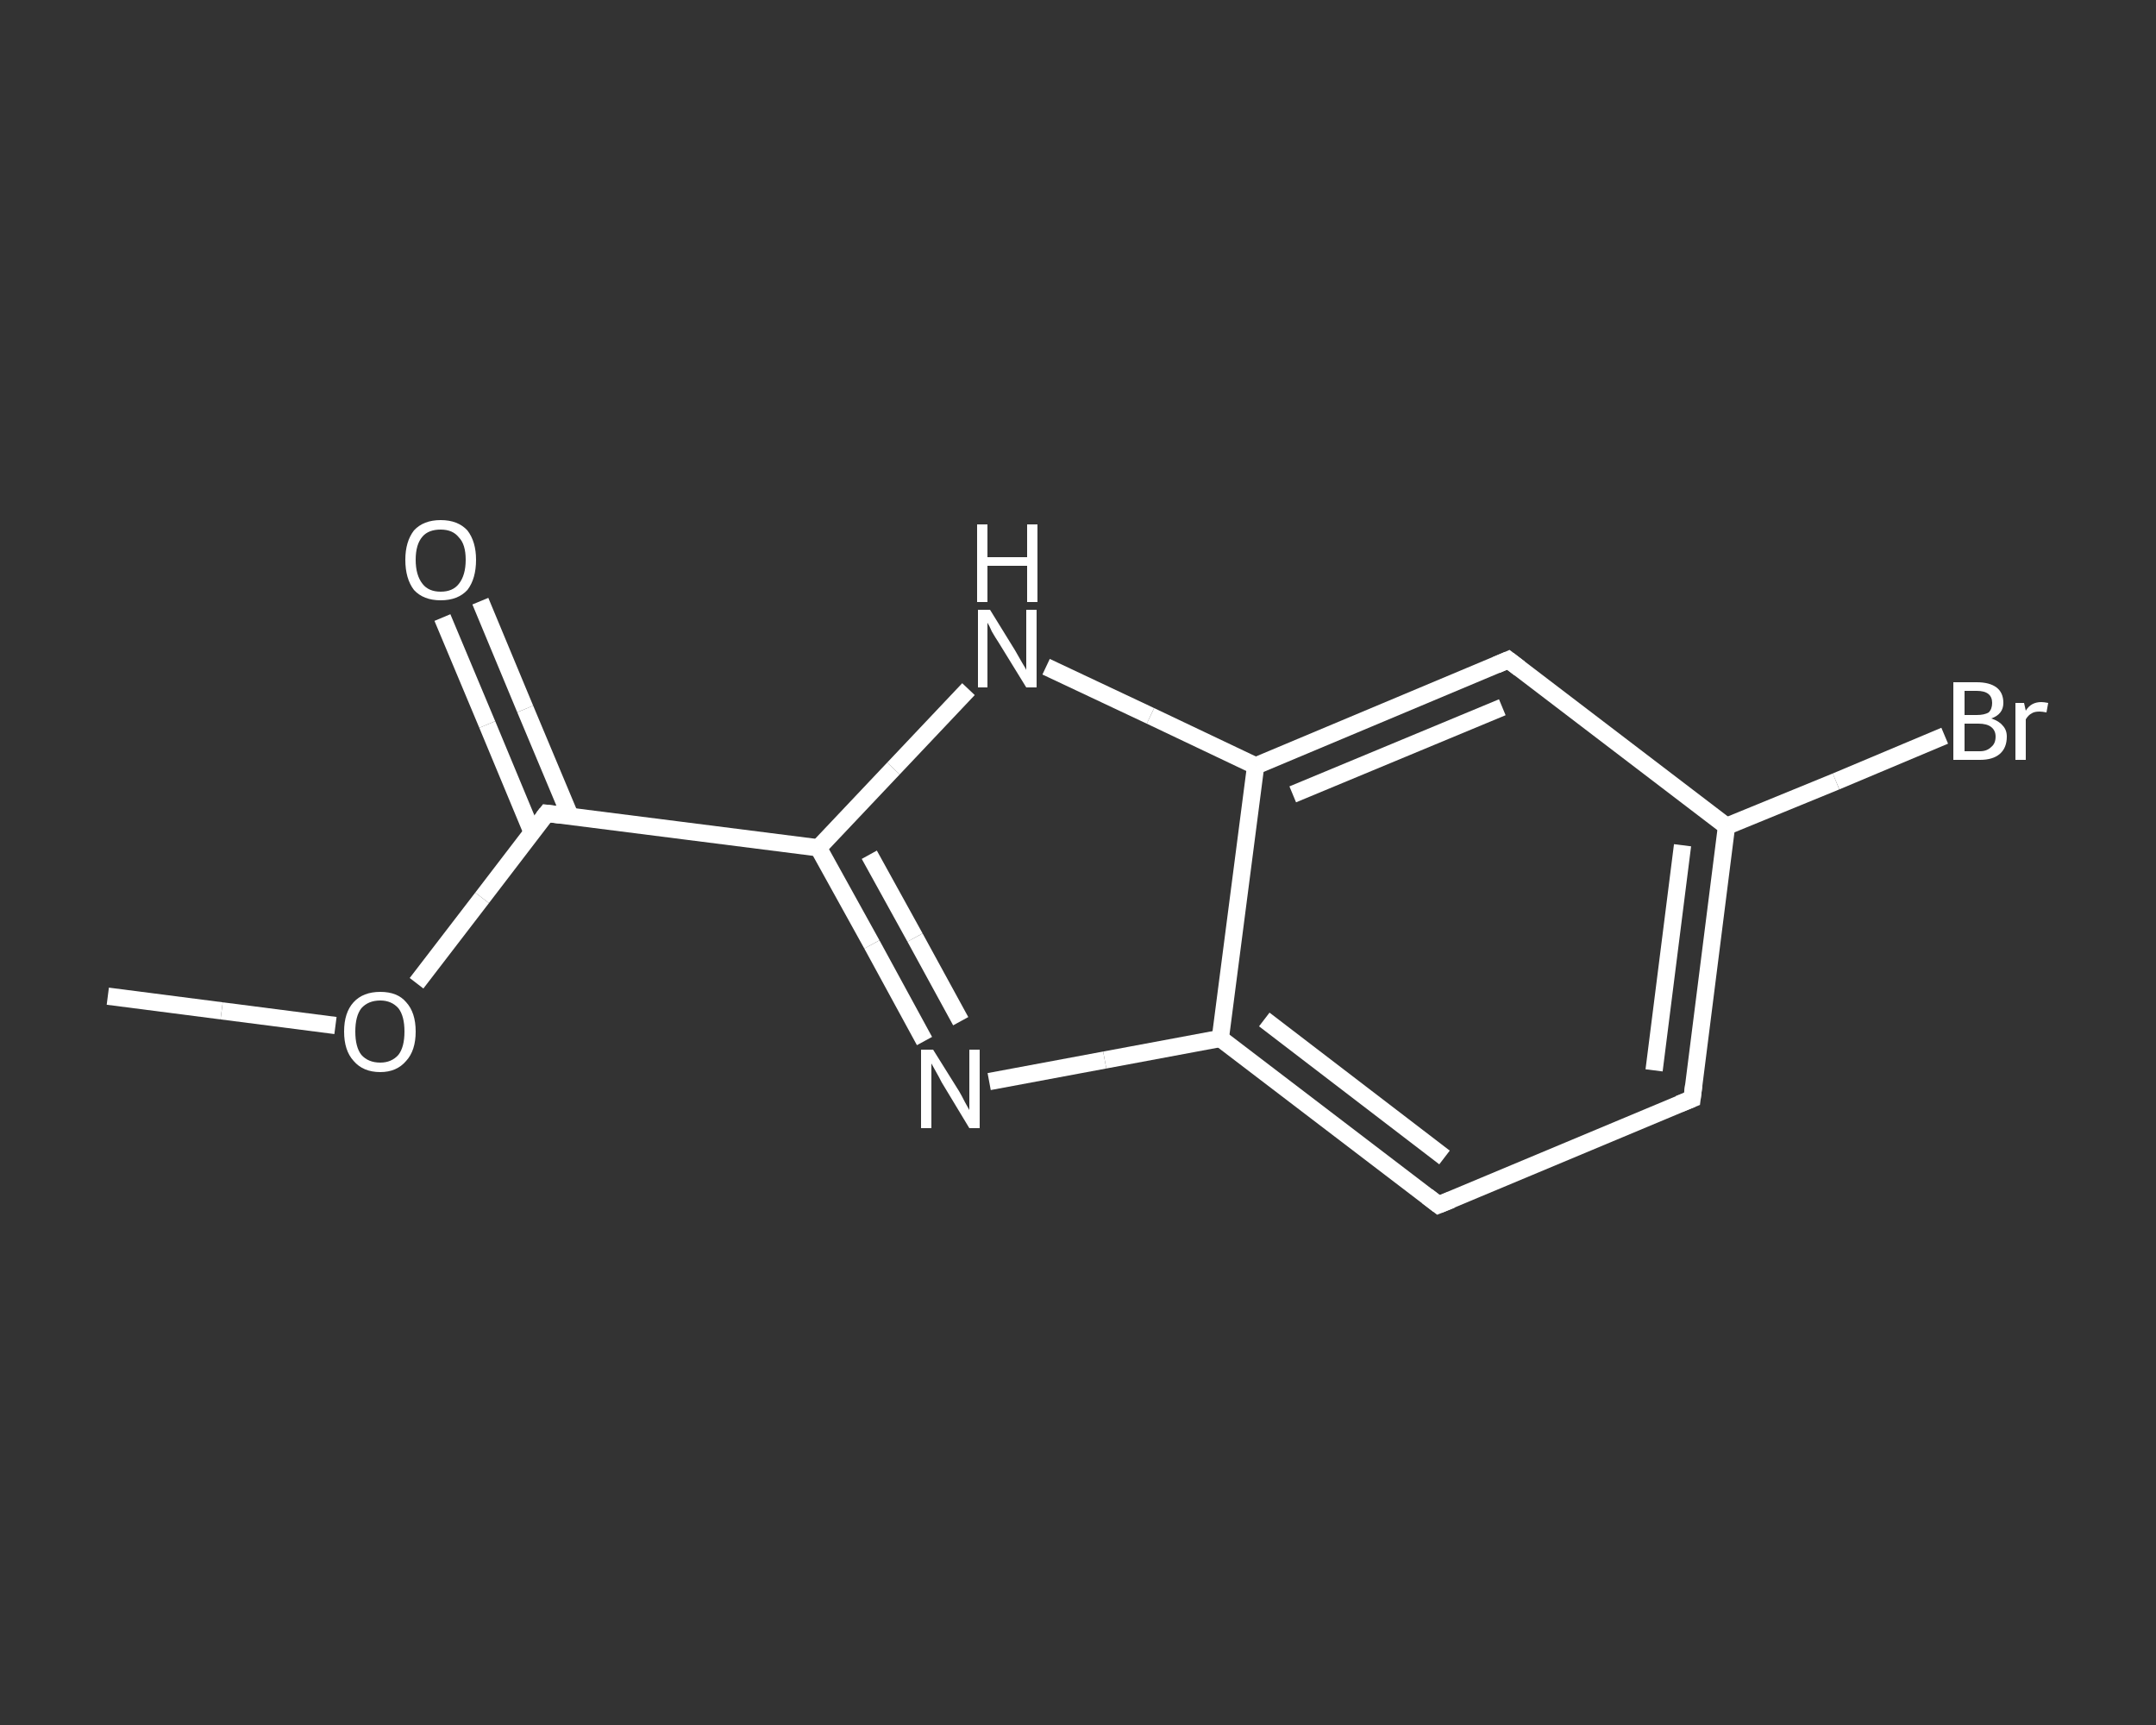 <?xml version='1.0' encoding='iso-8859-1'?>
<svg version='1.1' baseProfile='full'
              xmlns='http://www.w3.org/2000/svg'
                      xmlns:rdkit='http://www.rdkit.org/xml'
                      xmlns:xlink='http://www.w3.org/1999/xlink'
                  xml:space='preserve'
width='250px' height='200px' viewBox='0 0 250 200'>
<rect x="0" y="0" width="250" height="200" fill="#333333" stroke="none"/>
<!-- END OF HEADER -->
<rect style='opacity:1.0;fill:transparent;stroke:none' width='250.0' height='200.0' x='0.0' y='0.0'> </rect>
<path class='bond-0 atom-0 atom-1' d='M 12.5,115.5 L 25.7,117.2' style='fill:none;fill-rule:evenodd;stroke:#FFFFFF;stroke-width:2.0px;stroke-linecap:butt;stroke-linejoin:miter;stroke-opacity:1' />
<path class='bond-0 atom-0 atom-1' d='M 25.7,117.2 L 38.9,118.9' style='fill:none;fill-rule:evenodd;stroke:#FFFFFF;stroke-width:2.0px;stroke-linecap:butt;stroke-linejoin:miter;stroke-opacity:1' />
<path class='bond-1 atom-1 atom-2' d='M 48.3,114.0 L 55.9,104.1' style='fill:none;fill-rule:evenodd;stroke:#FFFFFF;stroke-width:2.0px;stroke-linecap:butt;stroke-linejoin:miter;stroke-opacity:1' />
<path class='bond-1 atom-1 atom-2' d='M 55.9,104.1 L 63.4,94.3' style='fill:none;fill-rule:evenodd;stroke:#FFFFFF;stroke-width:2.0px;stroke-linecap:butt;stroke-linejoin:miter;stroke-opacity:1' />
<path class='bond-2 atom-2 atom-3' d='M 66.1,94.6 L 60.9,82.2' style='fill:none;fill-rule:evenodd;stroke:#FFFFFF;stroke-width:2.0px;stroke-linecap:butt;stroke-linejoin:miter;stroke-opacity:1' />
<path class='bond-2 atom-2 atom-3' d='M 60.9,82.2 L 55.7,69.7' style='fill:none;fill-rule:evenodd;stroke:#FFFFFF;stroke-width:2.0px;stroke-linecap:butt;stroke-linejoin:miter;stroke-opacity:1' />
<path class='bond-2 atom-2 atom-3' d='M 61.7,96.5 L 56.5,84.0' style='fill:none;fill-rule:evenodd;stroke:#FFFFFF;stroke-width:2.0px;stroke-linecap:butt;stroke-linejoin:miter;stroke-opacity:1' />
<path class='bond-2 atom-2 atom-3' d='M 56.5,84.0 L 51.3,71.6' style='fill:none;fill-rule:evenodd;stroke:#FFFFFF;stroke-width:2.0px;stroke-linecap:butt;stroke-linejoin:miter;stroke-opacity:1' />
<path class='bond-3 atom-2 atom-4' d='M 63.4,94.3 L 94.9,98.3' style='fill:none;fill-rule:evenodd;stroke:#FFFFFF;stroke-width:2.0px;stroke-linecap:butt;stroke-linejoin:miter;stroke-opacity:1' />
<path class='bond-4 atom-4 atom-5' d='M 94.9,98.3 L 101.1,109.5' style='fill:none;fill-rule:evenodd;stroke:#FFFFFF;stroke-width:2.0px;stroke-linecap:butt;stroke-linejoin:miter;stroke-opacity:1' />
<path class='bond-4 atom-4 atom-5' d='M 101.1,109.5 L 107.2,120.7' style='fill:none;fill-rule:evenodd;stroke:#FFFFFF;stroke-width:2.0px;stroke-linecap:butt;stroke-linejoin:miter;stroke-opacity:1' />
<path class='bond-4 atom-4 atom-5' d='M 100.8,99.1 L 106.1,108.7' style='fill:none;fill-rule:evenodd;stroke:#FFFFFF;stroke-width:2.0px;stroke-linecap:butt;stroke-linejoin:miter;stroke-opacity:1' />
<path class='bond-4 atom-4 atom-5' d='M 106.1,108.7 L 111.4,118.4' style='fill:none;fill-rule:evenodd;stroke:#FFFFFF;stroke-width:2.0px;stroke-linecap:butt;stroke-linejoin:miter;stroke-opacity:1' />
<path class='bond-5 atom-5 atom-6' d='M 114.7,125.4 L 128.1,122.9' style='fill:none;fill-rule:evenodd;stroke:#FFFFFF;stroke-width:2.0px;stroke-linecap:butt;stroke-linejoin:miter;stroke-opacity:1' />
<path class='bond-5 atom-5 atom-6' d='M 128.1,122.9 L 141.5,120.4' style='fill:none;fill-rule:evenodd;stroke:#FFFFFF;stroke-width:2.0px;stroke-linecap:butt;stroke-linejoin:miter;stroke-opacity:1' />
<path class='bond-6 atom-6 atom-7' d='M 141.5,120.4 L 166.8,139.7' style='fill:none;fill-rule:evenodd;stroke:#FFFFFF;stroke-width:2.0px;stroke-linecap:butt;stroke-linejoin:miter;stroke-opacity:1' />
<path class='bond-6 atom-6 atom-7' d='M 146.6,118.2 L 167.5,134.2' style='fill:none;fill-rule:evenodd;stroke:#FFFFFF;stroke-width:2.0px;stroke-linecap:butt;stroke-linejoin:miter;stroke-opacity:1' />
<path class='bond-7 atom-7 atom-8' d='M 166.8,139.7 L 196.2,127.4' style='fill:none;fill-rule:evenodd;stroke:#FFFFFF;stroke-width:2.0px;stroke-linecap:butt;stroke-linejoin:miter;stroke-opacity:1' />
<path class='bond-8 atom-8 atom-9' d='M 196.2,127.4 L 200.2,95.8' style='fill:none;fill-rule:evenodd;stroke:#FFFFFF;stroke-width:2.0px;stroke-linecap:butt;stroke-linejoin:miter;stroke-opacity:1' />
<path class='bond-8 atom-8 atom-9' d='M 191.8,124.1 L 195.1,98.0' style='fill:none;fill-rule:evenodd;stroke:#FFFFFF;stroke-width:2.0px;stroke-linecap:butt;stroke-linejoin:miter;stroke-opacity:1' />
<path class='bond-9 atom-9 atom-10' d='M 200.2,95.8 L 212.9,90.6' style='fill:none;fill-rule:evenodd;stroke:#FFFFFF;stroke-width:2.0px;stroke-linecap:butt;stroke-linejoin:miter;stroke-opacity:1' />
<path class='bond-9 atom-9 atom-10' d='M 212.9,90.6 L 225.5,85.3' style='fill:none;fill-rule:evenodd;stroke:#FFFFFF;stroke-width:2.0px;stroke-linecap:butt;stroke-linejoin:miter;stroke-opacity:1' />
<path class='bond-10 atom-9 atom-11' d='M 200.2,95.8 L 174.9,76.5' style='fill:none;fill-rule:evenodd;stroke:#FFFFFF;stroke-width:2.0px;stroke-linecap:butt;stroke-linejoin:miter;stroke-opacity:1' />
<path class='bond-11 atom-11 atom-12' d='M 174.9,76.5 L 145.6,88.8' style='fill:none;fill-rule:evenodd;stroke:#FFFFFF;stroke-width:2.0px;stroke-linecap:butt;stroke-linejoin:miter;stroke-opacity:1' />
<path class='bond-11 atom-11 atom-12' d='M 174.2,82.0 L 149.9,92.1' style='fill:none;fill-rule:evenodd;stroke:#FFFFFF;stroke-width:2.0px;stroke-linecap:butt;stroke-linejoin:miter;stroke-opacity:1' />
<path class='bond-12 atom-12 atom-13' d='M 145.6,88.8 L 133.4,83.0' style='fill:none;fill-rule:evenodd;stroke:#FFFFFF;stroke-width:2.0px;stroke-linecap:butt;stroke-linejoin:miter;stroke-opacity:1' />
<path class='bond-12 atom-12 atom-13' d='M 133.4,83.0 L 121.3,77.3' style='fill:none;fill-rule:evenodd;stroke:#FFFFFF;stroke-width:2.0px;stroke-linecap:butt;stroke-linejoin:miter;stroke-opacity:1' />
<path class='bond-13 atom-13 atom-4' d='M 112.3,79.9 L 103.6,89.1' style='fill:none;fill-rule:evenodd;stroke:#FFFFFF;stroke-width:2.0px;stroke-linecap:butt;stroke-linejoin:miter;stroke-opacity:1' />
<path class='bond-13 atom-13 atom-4' d='M 103.6,89.1 L 94.9,98.3' style='fill:none;fill-rule:evenodd;stroke:#FFFFFF;stroke-width:2.0px;stroke-linecap:butt;stroke-linejoin:miter;stroke-opacity:1' />
<path class='bond-14 atom-12 atom-6' d='M 145.6,88.8 L 141.5,120.4' style='fill:none;fill-rule:evenodd;stroke:#FFFFFF;stroke-width:2.0px;stroke-linecap:butt;stroke-linejoin:miter;stroke-opacity:1' />
<path d='M 63.0,94.8 L 63.4,94.3 L 65.0,94.5' style='fill:none;stroke:#FFFFFF;stroke-width:2.0px;stroke-linecap:butt;stroke-linejoin:miter;stroke-opacity:1;' />
<path d='M 165.5,138.7 L 166.8,139.7 L 168.3,139.1' style='fill:none;stroke:#FFFFFF;stroke-width:2.0px;stroke-linecap:butt;stroke-linejoin:miter;stroke-opacity:1;' />
<path d='M 194.7,128.0 L 196.2,127.4 L 196.4,125.8' style='fill:none;stroke:#FFFFFF;stroke-width:2.0px;stroke-linecap:butt;stroke-linejoin:miter;stroke-opacity:1;' />
<path d='M 176.2,77.5 L 174.9,76.5 L 173.5,77.1' style='fill:none;stroke:#FFFFFF;stroke-width:2.0px;stroke-linecap:butt;stroke-linejoin:miter;stroke-opacity:1;' />
<path class='atom-1' d='M 39.9 119.6
Q 39.9 117.4, 41.0 116.2
Q 42.1 115.0, 44.1 115.0
Q 46.1 115.0, 47.1 116.2
Q 48.2 117.4, 48.2 119.6
Q 48.2 121.8, 47.1 123.0
Q 46.0 124.3, 44.1 124.3
Q 42.1 124.3, 41.0 123.0
Q 39.9 121.8, 39.9 119.6
M 44.1 123.2
Q 45.4 123.2, 46.2 122.3
Q 46.9 121.4, 46.9 119.6
Q 46.9 117.8, 46.2 116.9
Q 45.4 116.0, 44.1 116.0
Q 42.7 116.0, 41.9 116.9
Q 41.2 117.8, 41.2 119.6
Q 41.2 121.4, 41.9 122.3
Q 42.7 123.2, 44.1 123.2
' fill='#FFFFFF'/>
<path class='atom-3' d='M 47.0 64.9
Q 47.0 62.8, 48.0 61.5
Q 49.1 60.3, 51.1 60.3
Q 53.1 60.3, 54.2 61.5
Q 55.2 62.8, 55.2 64.9
Q 55.2 67.1, 54.2 68.4
Q 53.1 69.6, 51.1 69.6
Q 49.1 69.6, 48.0 68.4
Q 47.0 67.1, 47.0 64.9
M 51.1 68.6
Q 52.5 68.6, 53.2 67.7
Q 54.0 66.7, 54.0 64.9
Q 54.0 63.1, 53.2 62.3
Q 52.5 61.4, 51.1 61.4
Q 49.7 61.4, 49.0 62.2
Q 48.2 63.1, 48.2 64.9
Q 48.2 66.7, 49.0 67.7
Q 49.7 68.6, 51.1 68.6
' fill='#FFFFFF'/>
<path class='atom-5' d='M 108.2 121.7
L 111.2 126.5
Q 111.5 127.0, 111.9 127.8
Q 112.4 128.7, 112.4 128.7
L 112.4 121.7
L 113.6 121.7
L 113.6 130.8
L 112.4 130.8
L 109.2 125.5
Q 108.9 124.9, 108.5 124.2
Q 108.1 123.5, 108.0 123.3
L 108.0 130.8
L 106.8 130.8
L 106.8 121.7
L 108.2 121.7
' fill='#FFFFFF'/>
<path class='atom-10' d='M 230.9 83.3
Q 231.8 83.6, 232.2 84.1
Q 232.7 84.6, 232.7 85.4
Q 232.7 86.7, 231.9 87.4
Q 231.1 88.1, 229.6 88.1
L 226.5 88.1
L 226.5 79.1
L 229.2 79.1
Q 230.7 79.1, 231.5 79.7
Q 232.3 80.3, 232.3 81.5
Q 232.3 82.8, 230.9 83.3
M 227.8 80.1
L 227.8 82.9
L 229.2 82.9
Q 230.1 82.9, 230.6 82.6
Q 231.0 82.2, 231.0 81.5
Q 231.0 80.1, 229.2 80.1
L 227.8 80.1
M 229.6 87.1
Q 230.4 87.1, 230.9 86.6
Q 231.4 86.2, 231.4 85.4
Q 231.4 84.7, 230.9 84.3
Q 230.4 83.9, 229.4 83.9
L 227.8 83.9
L 227.8 87.1
L 229.6 87.1
' fill='#FFFFFF'/>
<path class='atom-10' d='M 234.7 81.5
L 234.9 82.4
Q 235.5 81.4, 236.7 81.4
Q 237.0 81.4, 237.5 81.5
L 237.3 82.6
Q 236.8 82.5, 236.5 82.5
Q 235.9 82.5, 235.6 82.7
Q 235.2 82.9, 234.9 83.4
L 234.9 88.1
L 233.7 88.1
L 233.7 81.5
L 234.7 81.5
' fill='#FFFFFF'/>
<path class='atom-13' d='M 114.8 70.7
L 117.7 75.4
Q 118.0 75.9, 118.5 76.8
Q 119.0 77.6, 119.0 77.7
L 119.0 70.7
L 120.2 70.7
L 120.2 79.7
L 119.0 79.7
L 115.8 74.5
Q 115.4 73.9, 115.0 73.2
Q 114.7 72.5, 114.5 72.2
L 114.5 79.7
L 113.4 79.7
L 113.4 70.7
L 114.8 70.7
' fill='#FFFFFF'/>
<path class='atom-13' d='M 113.3 60.8
L 114.5 60.8
L 114.5 64.6
L 119.1 64.6
L 119.1 60.8
L 120.3 60.8
L 120.3 69.8
L 119.1 69.8
L 119.1 65.6
L 114.5 65.6
L 114.5 69.8
L 113.3 69.8
L 113.3 60.8
' fill='#FFFFFF'/>
</svg>
